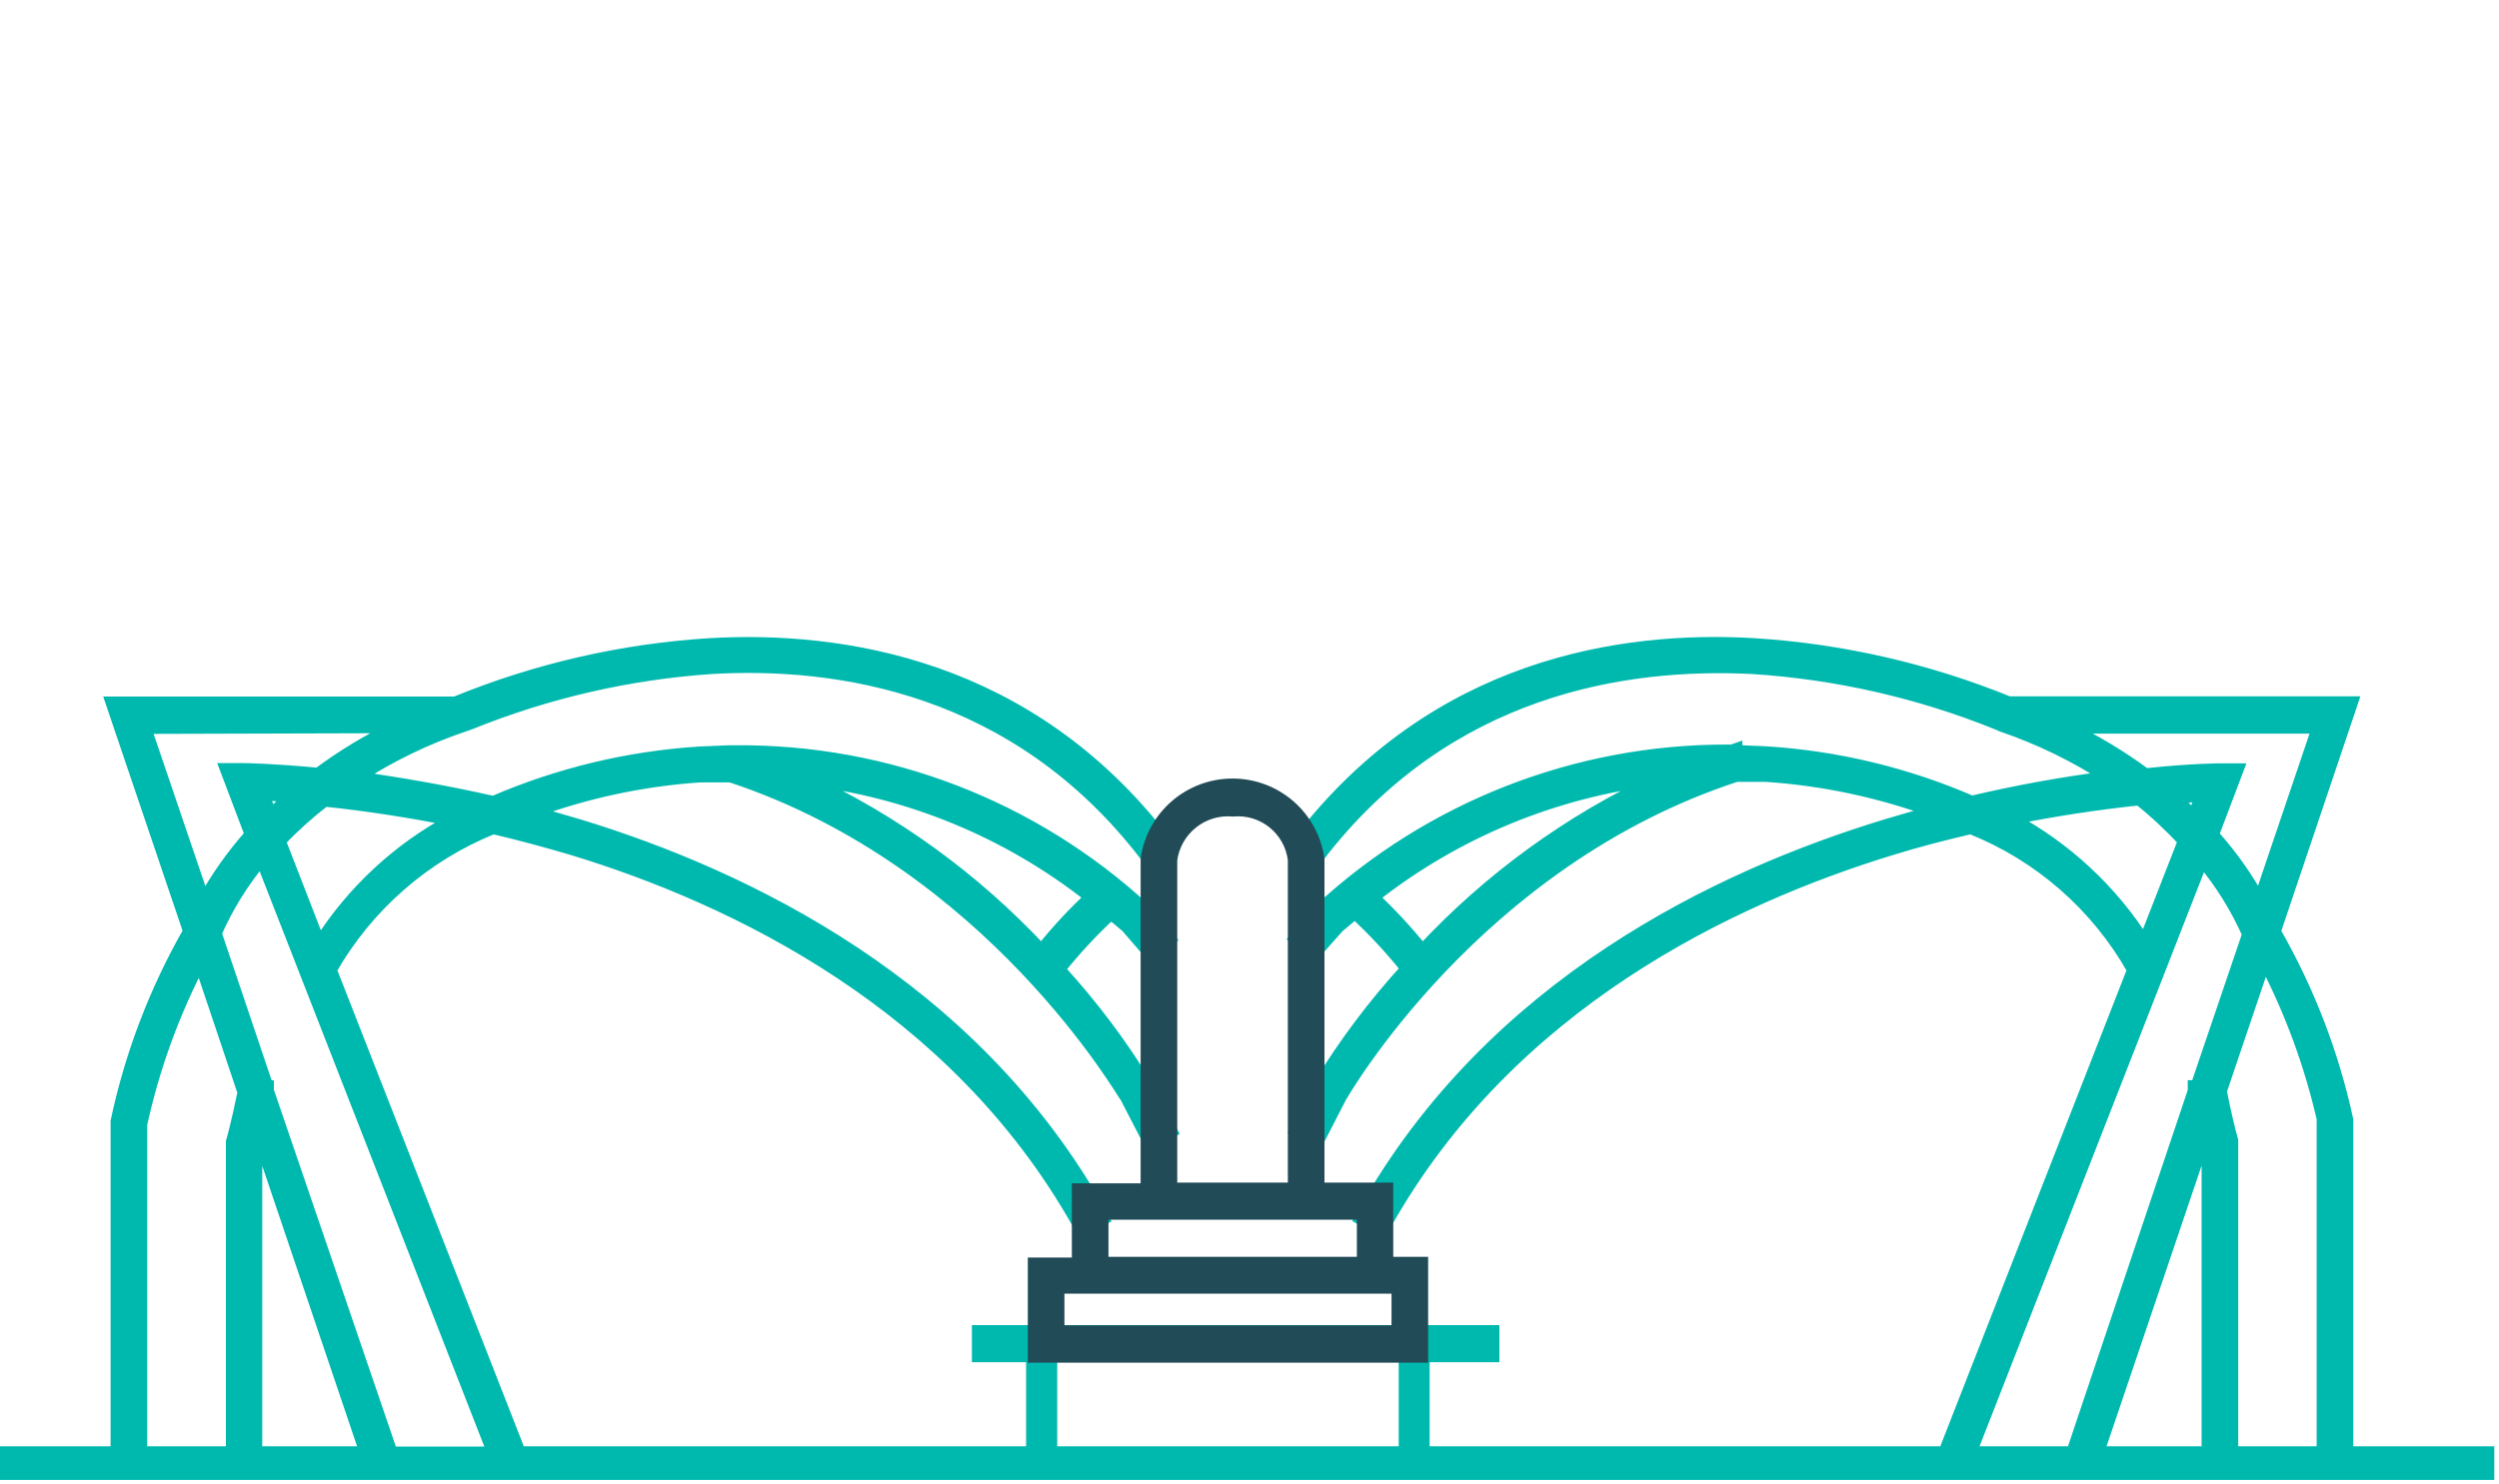 <svg width="101" height="60" viewBox="0 0 101 60" fill="none" xmlns="http://www.w3.org/2000/svg">
<g clip-path="url(#clip0_860_10387)">
<path d="M94.86 58.72V45.27C94.281 42.598 93.292 40.031 91.93 37.66L95.05 28.4H81.18C77.906 27.067 74.438 26.274 70.91 26.05C65.54 25.73 58 26.86 52.52 34L52.33 34.25L53.1 34.86L53.29 34.61C58.51 27.81 65.72 26.74 70.84 27C74.222 27.218 77.547 27.974 80.69 29.24L80.92 29.34C82.427 29.854 83.865 30.552 85.2 31.42C83.347 31.657 81.508 31.991 79.69 32.42C77.05 31.275 74.232 30.598 71.36 30.42L70.17 30.37V30.29L70 30.35H69.8C63.702 30.342 57.826 32.639 53.35 36.78L52.35 37.95L53.08 38.6L54.08 37.47L54.76 36.9C55.516 37.599 56.218 38.355 56.86 39.16C55.528 40.62 54.339 42.203 53.31 43.89L52.37 45.71L53.24 46.17L54.17 44.36C54.23 44.26 59.61 34.81 70.17 31.36H71.39C73.711 31.516 75.998 32.004 78.18 32.81C77.51 32.99 76.88 33.17 76.25 33.36C69.44 35.43 60.3 39.81 55.14 49L54.99 49.27L55.84 49.77L55.99 49.49C60.99 40.59 69.88 36.33 76.46 34.32C77.46 34.01 78.57 33.72 79.65 33.47C82.431 34.577 84.749 36.603 86.22 39.21L78.59 58.72H57.53V54.82H60.35V53.82H39.53V54.82H41.72V58.72H21L13.36 39.21C14.842 36.612 17.157 34.59 19.93 33.47C21 33.72 22.07 34.01 23.12 34.32C29.7 36.32 38.59 40.59 43.59 49.48L43.74 49.77L44.59 49.28L44.44 49C39.28 39.81 30.14 35.43 23.44 33.38C22.81 33.19 22.17 33.01 21.51 32.83C23.692 32.024 25.979 31.536 28.3 31.38H29.53C40.07 34.86 45.44 44.3 45.53 44.38L46.47 46.2L47.34 45.74L46.34 43.9C45.317 42.218 44.131 40.64 42.8 39.19C43.442 38.385 44.144 37.629 44.9 36.93C45.12 37.11 45.35 37.29 45.55 37.47L46.55 38.63L47.28 37.98L46.28 36.78C41.772 32.611 35.84 30.321 29.7 30.38H29.45L28.27 30.43C25.399 30.612 22.581 31.289 19.94 32.43C18.13 32.02 16.27 31.69 14.42 31.43C15.773 30.552 17.231 29.846 18.76 29.33L18.99 29.25C22.101 27.99 25.392 27.23 28.74 27C33.87 26.7 41.07 27.78 46.29 34.56L46.48 34.81L47.25 34.2L47.06 34C41.58 26.86 34 25.74 28.67 26.05C25.141 26.271 21.672 27.068 18.4 28.41H4.52L7.65 37.65C6.282 40.043 5.293 42.634 4.72 45.33V58.72H0V59.58H100.56V58.72H94.86ZM56.78 54.81V58.72H42.48V54.81H56.78ZM10.78 43.87L8.71 37.73C9.186 36.647 9.812 35.637 10.57 34.73L19.94 58.73H15.82L10.82 44.1V43.88L10.78 43.87ZM11.78 32.18C11.49 32.43 11.21 32.69 10.95 32.95L10.62 32.11L11.78 32.18ZM11.3 34C11.863 33.407 12.472 32.859 13.12 32.36C14.85 32.54 16.58 32.81 18.29 33.15C16.095 34.324 14.241 36.046 12.91 38.15L11.3 34ZM16 29.39C14.895 29.922 13.844 30.558 12.86 31.29C10.99 31.11 9.86 31.1 9.86 31.1H9.14L10.14 33.74C9.409 34.56 8.772 35.459 8.24 36.42L5.86 29.42L16 29.39ZM14.78 58.72H10.35V46.35L10.46 45.94L14.78 58.72ZM9.85 44.16C9.57 45.53 9.38 46.16 9.38 46.16V58.72H5.7V45.45C6.2 43.168 7 40.962 8.08 38.89L9.85 44.16ZM89.12 45.93L89.23 46.35V58.72H84.79L89.12 45.93ZM89 32.11L88.66 33C88.4 32.74 88.12 32.48 87.84 32.23C88.3 32.23 88.69 32.17 88.99 32.16L89 32.11ZM91.32 36.41C90.816 35.493 90.212 34.635 89.52 33.85L89.43 33.75L90.43 31.11H89.71C89.71 31.11 88.58 31.11 86.71 31.31C85.718 30.575 84.656 29.938 83.54 29.41H93.69L91.32 36.41ZM86.46 32.31C87.107 32.825 87.712 33.39 88.27 34L86.67 38.1C85.337 35.998 83.484 34.276 81.29 33.1C82.99 32.76 84.72 32.49 86.45 32.31H86.46ZM89 34.77C89.761 35.678 90.39 36.688 90.87 37.77L88.78 43.92H88.67V44.11L83.76 58.72H79.64L89 34.77ZM93.88 45.39V58.72H90.21V46.11C90.07 45.62 89.91 44.93 89.75 44.11L91.53 38.85C92.601 40.905 93.401 43.09 93.91 45.35L93.88 45.39ZM67.05 31.49C63.445 33.164 60.198 35.521 57.49 38.43C56.873 37.665 56.205 36.944 55.49 36.27C58.828 33.639 62.829 31.985 67.05 31.49ZM32.52 31.49C36.745 31.979 40.752 33.634 44.09 36.27C43.37 36.938 42.701 37.66 42.09 38.43C39.378 35.521 36.128 33.164 32.52 31.49Z" fill="#00B9AE" stroke="#00B9AE" stroke-width="0.5"/>
<path d="M56.06 51.06V48.06H53.28V34.73C53.161 33.896 52.745 33.132 52.109 32.58C51.472 32.028 50.658 31.724 49.815 31.724C48.972 31.724 48.158 32.028 47.521 32.58C46.885 33.132 46.469 33.896 46.35 34.73V48.09H43.57V51.09H41.79V54.84H57.47V51.06H56.06ZM47.33 48.06V34.76C47.41 34.169 47.714 33.632 48.18 33.26C48.645 32.887 49.236 32.708 49.83 32.76C50.421 32.706 51.01 32.885 51.471 33.259C51.932 33.632 52.23 34.171 52.3 34.76V48.06H47.33ZM44.55 51.06V49.06H55.09V51.06H44.55ZM42.77 53.83V52.05H56.49V53.83H42.77Z" fill="#204B57" stroke="#204B57" stroke-width="0.5"/>
</g>
<defs>
<clipPath id="clip0_860_10387">
<rect width="101" height="60" fill="white"/>
</clipPath>
</defs>
</svg>
